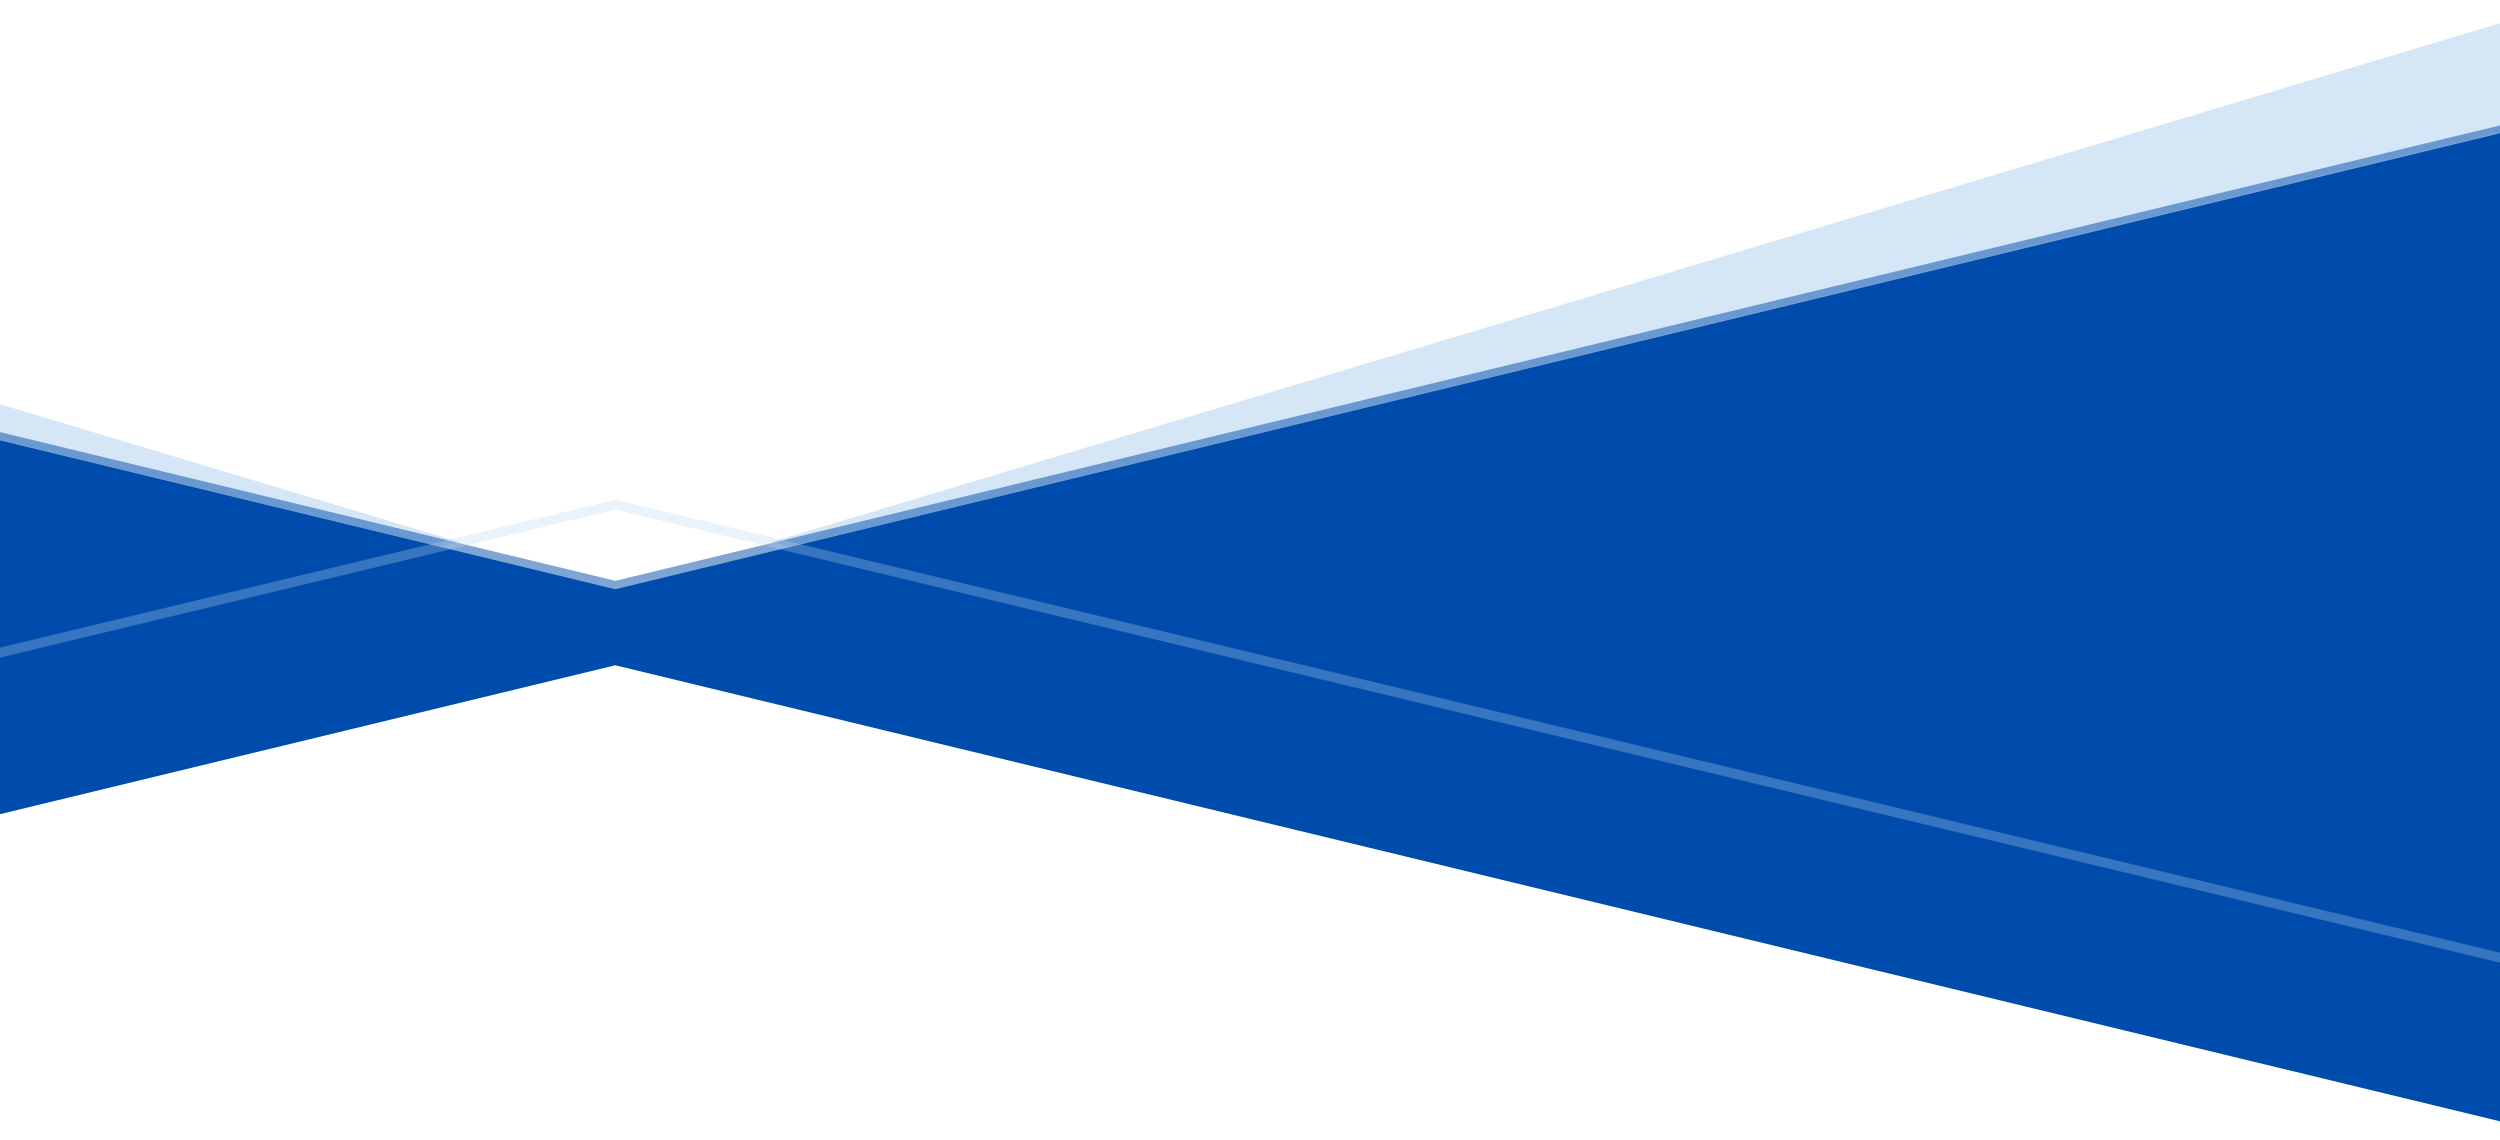 <svg width="375" height="171" viewBox="0 0 375 171" fill="none" xmlns="http://www.w3.org/2000/svg">
<path d="M92.29 88.388L-202 17.178L-202 171L92.29 99.79L386.58 171L386.58 17.182L92.29 88.388Z" fill="#004CAD"/>
<path opacity="0.6" d="M68.846 81.295L-201.999 9.07629e-05L-201.999 17.034L65.993 81.986L68.846 81.295Z" fill="#B9D6F2"/>
<path opacity="0.6" d="M115.737 81.295L386.582 5.34058e-05L386.582 17.038L118.59 81.986L115.737 81.295Z" fill="#B9D6F2"/>
<path opacity="0.5" d="M92.292 88.623L386.582 17.509L386.582 16.007L92.292 87.122L-201.998 16.007L-201.998 17.508L92.292 88.623Z" fill="#004CAD"/>
<path opacity="0.3" d="M-201.998 145.691L-201.998 147.185L92.292 76.453L386.582 147.185L386.582 145.691L92.292 74.959L-201.998 145.691Z" fill="#B9D6F2"/>
</svg>
